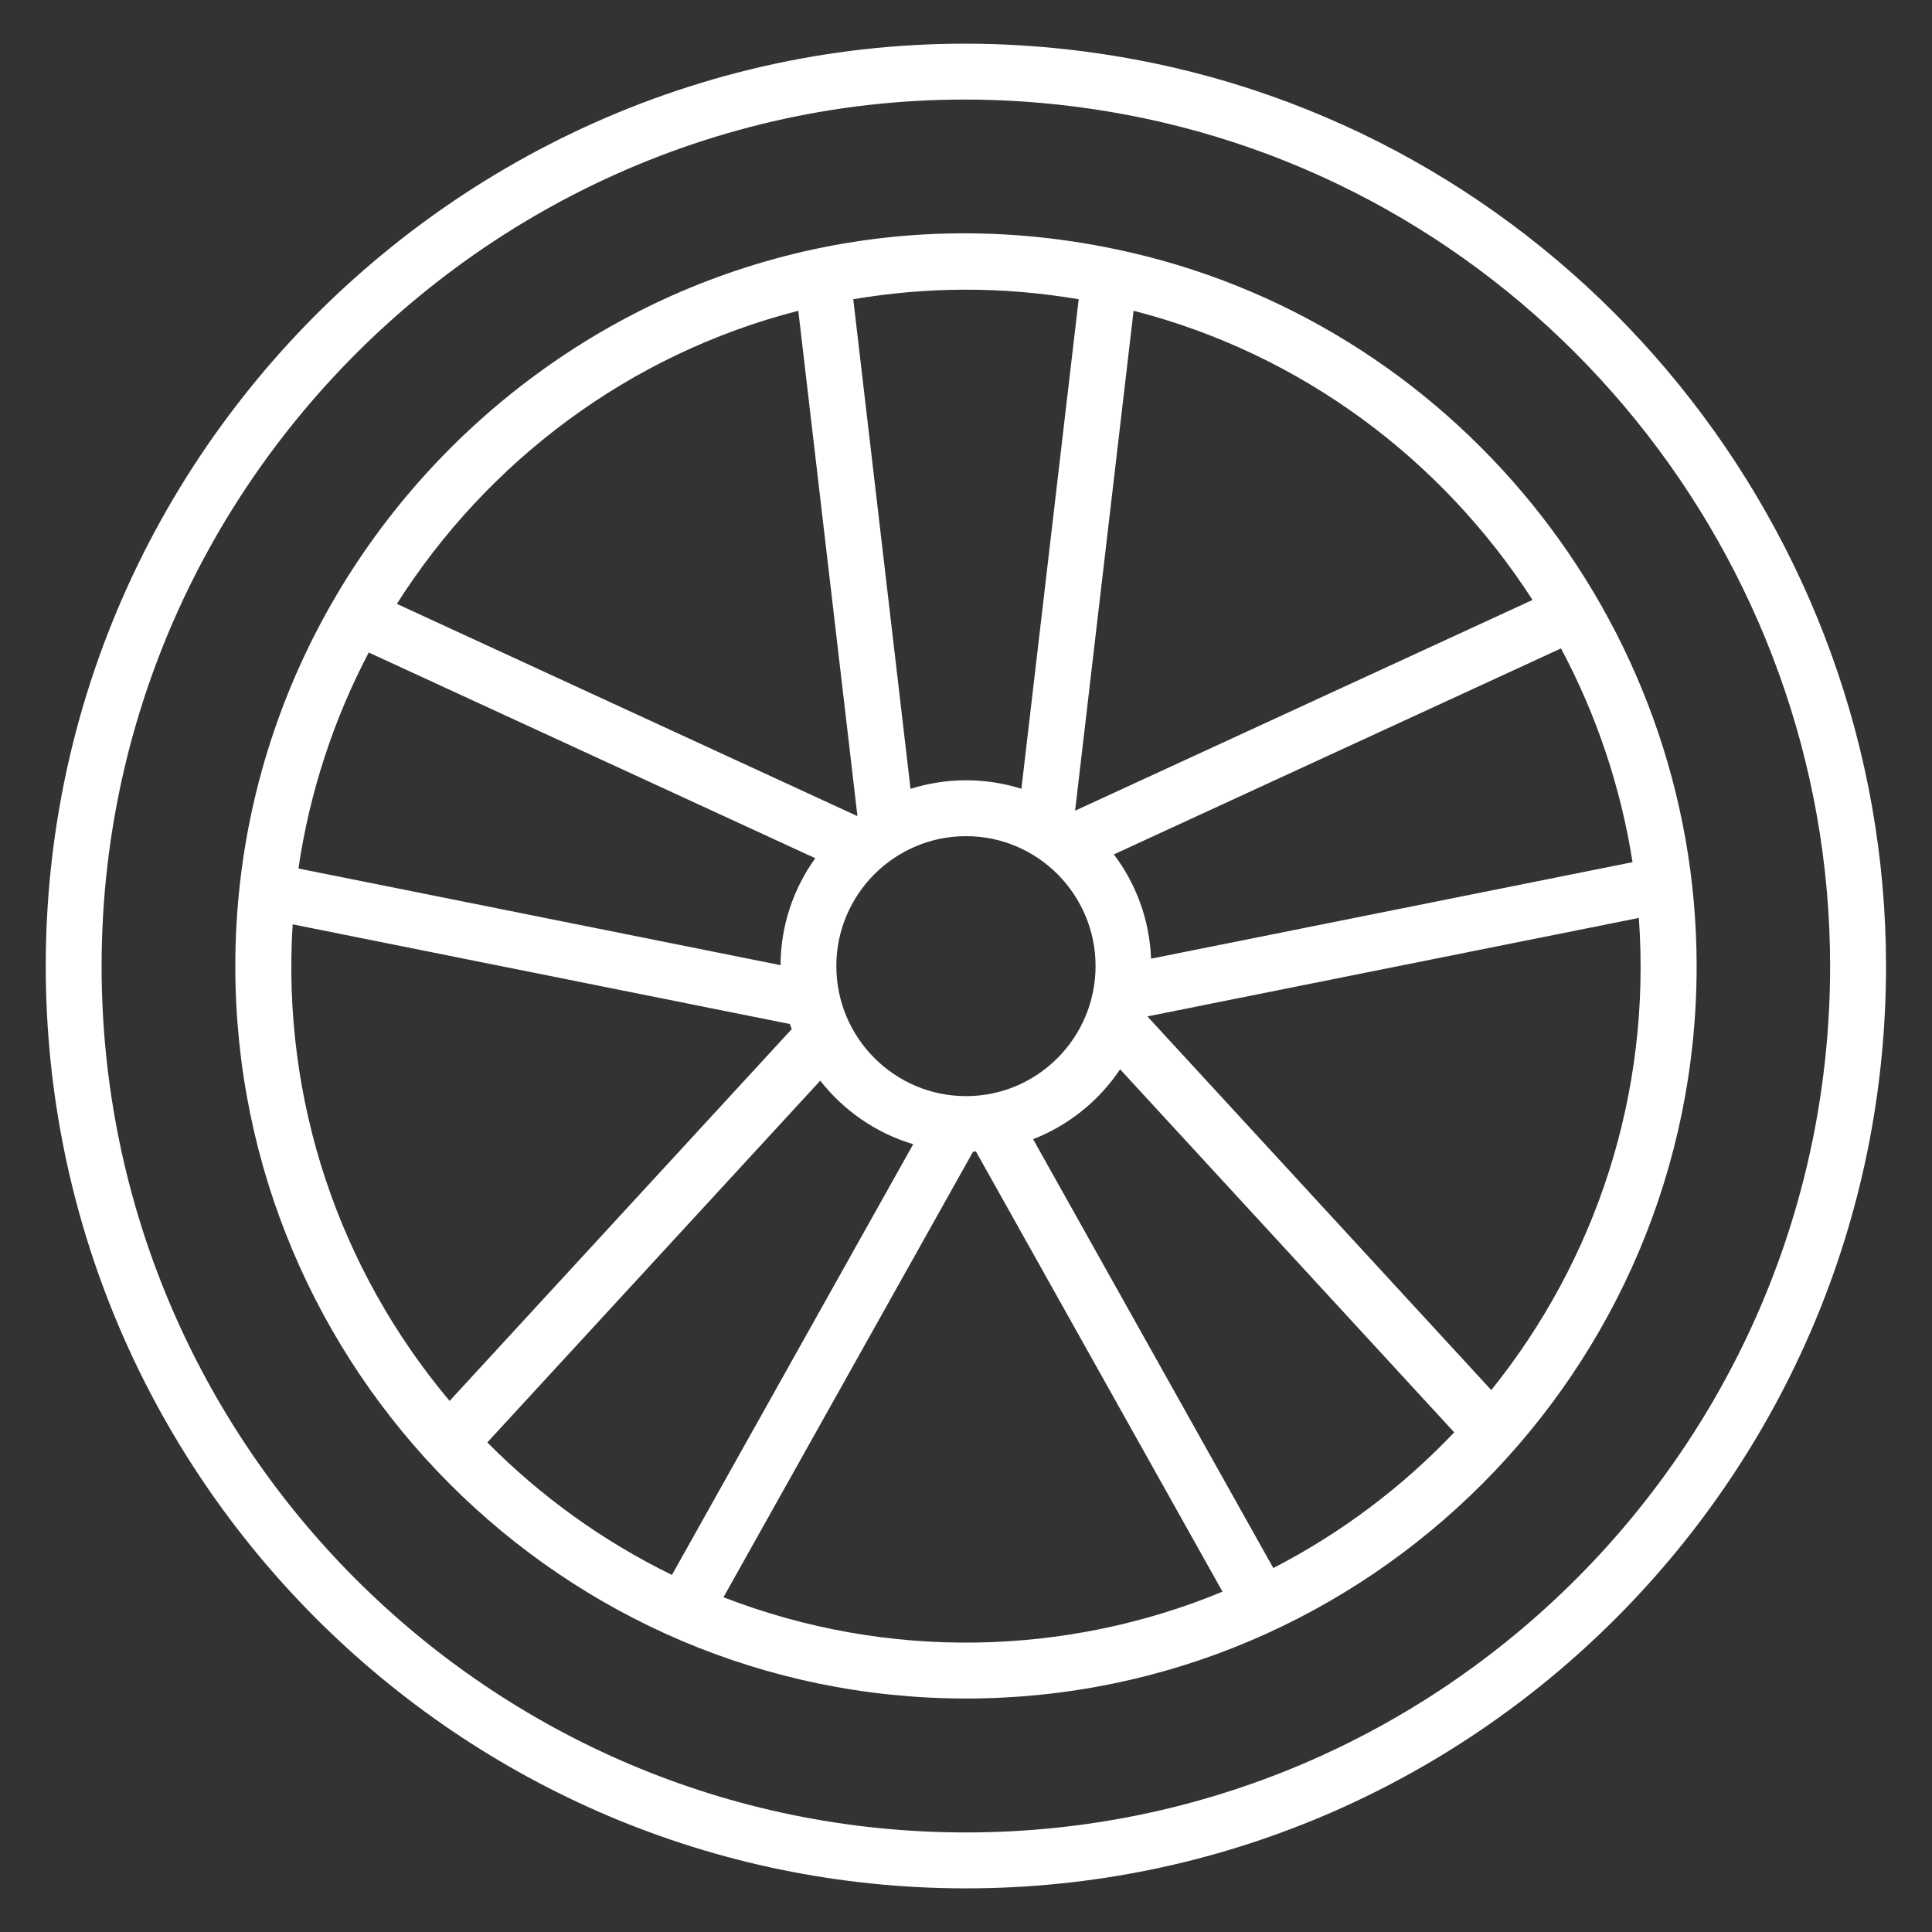 <svg width="34" height="34" viewBox="0 0 34 34" fill="none" xmlns="http://www.w3.org/2000/svg">
<rect x="0" y="0" width="34" height="34" fill="#333333" stroke="none"/>
<g clip-path="url(#clip0_607_1883)">
<path d="M19.625 4.384C11.558 2.692 4.141 8.953 4.141 17.003C4.141 24.109 9.909 29.891 16.999 29.891C24.09 29.891 29.858 24.109 29.858 17.003C29.858 10.922 25.554 5.615 19.625 4.384ZM26.97 10.558L18.92 14.267L19.949 5.469C22.905 6.226 25.381 8.092 26.97 10.558ZM28.73 15.173L20.257 16.871C20.23 16.184 19.991 15.551 19.602 15.036L27.471 11.411C28.09 12.571 28.521 13.84 28.73 15.173ZM17.001 19.29C15.742 19.29 14.718 18.263 14.718 17.001C14.718 15.741 15.742 14.715 17.001 14.715C18.258 14.715 19.28 15.741 19.28 17.001C19.28 18.263 18.258 19.29 17.001 19.29ZM5.252 15.284C5.449 13.938 5.874 12.656 6.489 11.483L14.347 15.103C13.966 15.635 13.739 16.284 13.736 16.985L5.252 15.284ZM18.983 5.266L17.975 13.881C17.343 13.682 16.66 13.682 16.024 13.882L15.016 5.266C16.296 5.05 17.613 5.034 18.983 5.266ZM14.049 5.469L15.089 14.356C15.087 14.357 15.086 14.359 15.084 14.36L6.984 10.627C8.571 8.127 11.066 6.233 14.049 5.469ZM5.15 16.267L13.9 18.021C13.91 18.052 13.922 18.081 13.933 18.111L7.912 24.654C5.967 22.337 4.957 19.368 5.15 16.267ZM8.576 25.384L14.435 19.018C14.847 19.544 15.416 19.941 16.071 20.136L11.825 27.716C10.613 27.125 9.516 26.334 8.576 25.384ZM12.732 28.109L17.125 20.267C17.142 20.266 17.158 20.265 17.175 20.264L21.514 28.011C18.781 29.142 15.636 29.234 12.732 28.109ZM22.408 27.595L18.181 20.048C18.808 19.803 19.342 19.371 19.712 18.818L25.592 25.207C24.675 26.171 23.6 26.981 22.408 27.595ZM26.244 24.463L20.192 17.887L28.841 16.154C29.065 19.269 28.07 22.193 26.244 24.463Z" fill="white"/>
<path d="M20.305 1.112C20.304 1.112 20.304 1.112 20.304 1.112C10.144 -0.992 0.805 6.854 0.805 17.003C0.805 25.951 8.069 33.232 16.998 33.232C25.927 33.232 33.191 25.951 33.191 17.003C33.191 9.35 27.771 2.667 20.305 1.112ZM16.998 32.248C8.611 32.248 1.788 25.409 1.788 17.003C1.788 7.506 10.521 0.092 20.104 2.075C27.117 3.536 32.207 9.814 32.207 17.003C32.207 25.409 25.384 32.248 16.998 32.248Z" fill="white"/>
</g>
<defs>
<clipPath id="clip0_607_1883">
<rect width="34" height="34" fill="white"/>
</clipPath>
</defs>
</svg>
